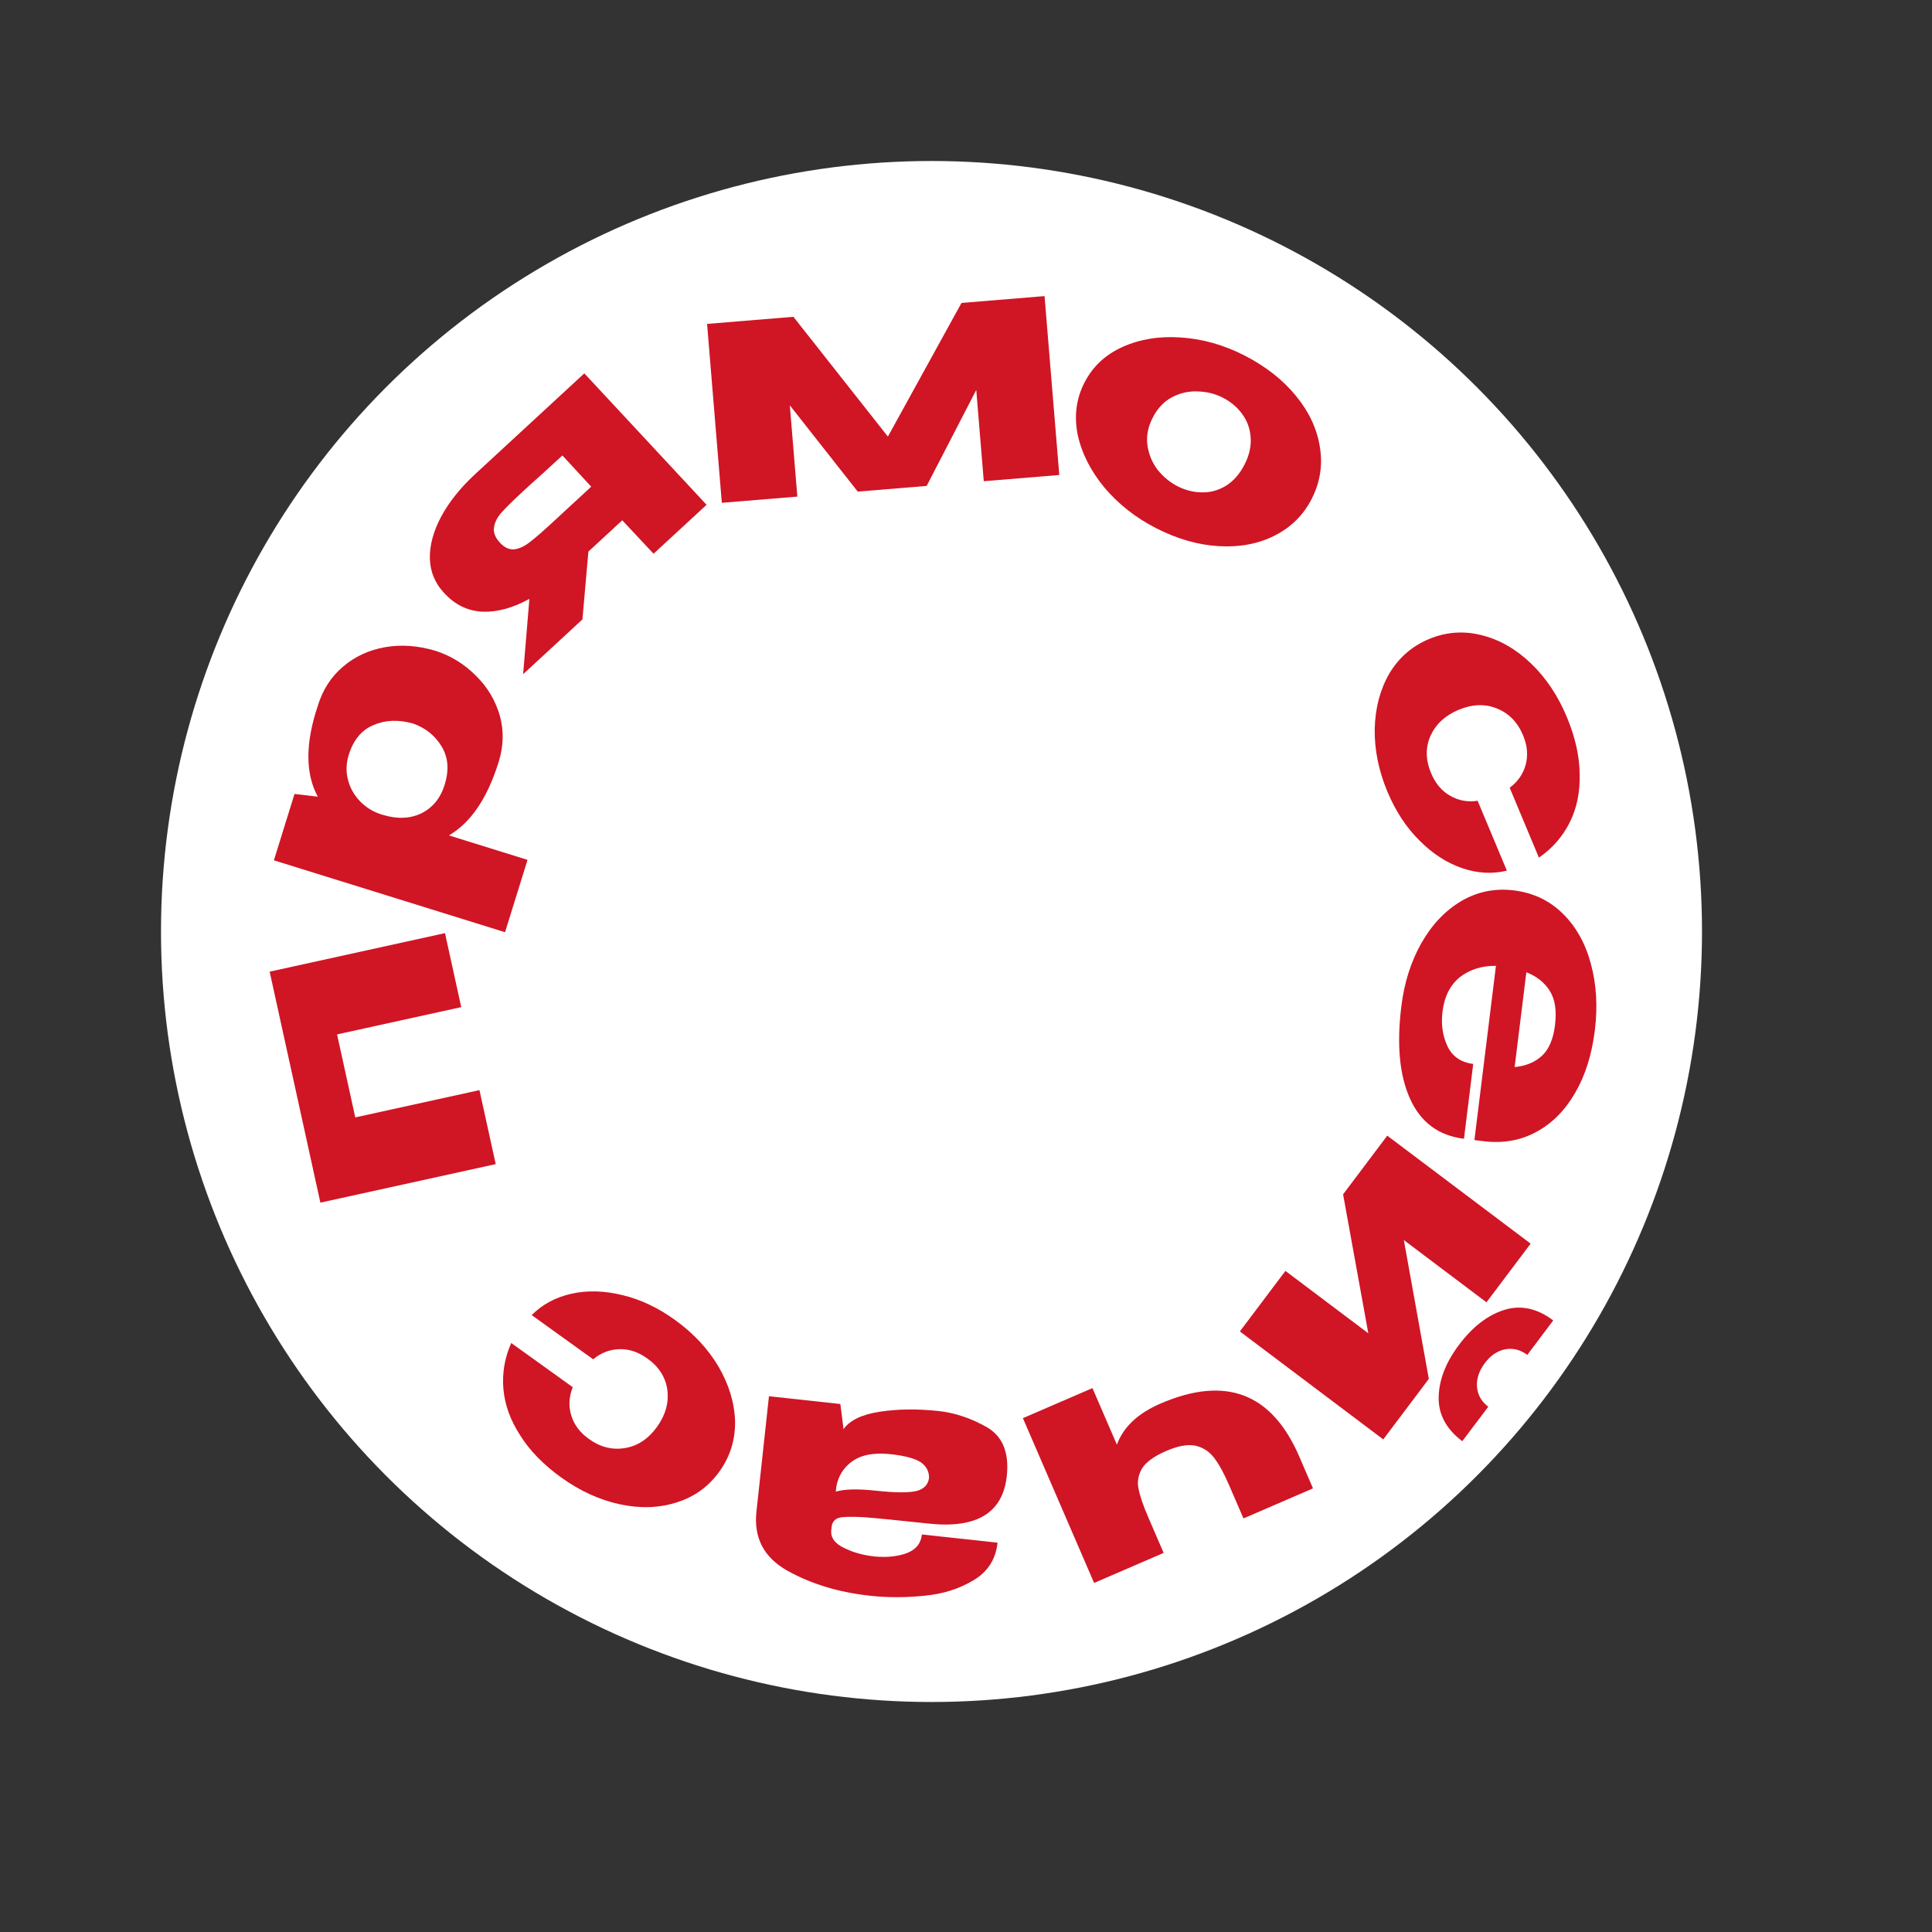 <?xml version="1.0" encoding="UTF-8"?> <svg xmlns="http://www.w3.org/2000/svg" width="84" height="84" viewBox="0 0 84 84" fill="none"><rect x="0" y="0" width="84" height="84" fill="#333333" stroke="none"/> <circle cx="40.5" cy="40.5" r="33.5" fill="white"></circle> <path d="M13.93 52.289L11.724 42.246L19.347 40.571L20.054 43.788L14.655 44.974L15.447 48.583L20.846 47.397L21.553 50.614L13.93 52.289Z" fill="#D01525"></path> <path d="M19.007 28.32C19.649 28.539 20.213 28.895 20.7 29.386C21.19 29.869 21.532 30.44 21.727 31.1C21.912 31.758 21.897 32.433 21.682 33.126C21.191 34.703 20.47 35.769 19.518 36.322L22.936 37.386L21.958 40.531L11.908 37.405L12.805 34.52L13.817 34.639C13.271 33.63 13.272 32.31 13.819 30.681C14.037 29.979 14.403 29.413 14.917 28.983C15.433 28.543 16.041 28.262 16.739 28.139C17.437 28.017 18.161 28.067 18.911 28.29L18.952 28.303L19.007 28.32ZM19.333 34.12C19.531 33.482 19.488 32.929 19.204 32.46C18.914 31.98 18.498 31.646 17.956 31.457C17.322 31.28 16.75 31.302 16.241 31.524C15.726 31.734 15.366 32.167 15.162 32.823C15.046 33.197 15.037 33.564 15.135 33.924C15.226 34.273 15.405 34.583 15.67 34.856C15.929 35.116 16.236 35.302 16.591 35.412L16.619 35.421C17.257 35.619 17.823 35.6 18.316 35.364C18.813 35.118 19.151 34.704 19.333 34.12Z" fill="#D01525"></path> <path d="M28.416 24.075L27.055 22.622L25.582 23.982L25.323 26.931L22.745 29.311L23.017 26.039C22.292 26.435 21.613 26.621 20.979 26.596C20.338 26.563 19.788 26.298 19.328 25.8L19.289 25.758C18.907 25.344 18.707 24.853 18.689 24.285C18.678 23.71 18.841 23.105 19.177 22.47C19.52 21.828 20.018 21.206 20.67 20.604L25.405 16.233L30.721 21.948L28.416 24.075ZM22.706 21.395C22.292 21.777 21.99 22.076 21.799 22.291C21.615 22.5 21.508 22.715 21.479 22.937C21.444 23.152 21.529 23.371 21.737 23.596C21.931 23.806 22.137 23.902 22.354 23.884C22.564 23.859 22.781 23.762 23.003 23.596C23.233 23.422 23.555 23.145 23.969 22.763L23.98 22.753L25.705 21.16L24.452 19.802C23.68 20.515 23.214 20.939 23.053 21.074L22.706 21.395Z" fill="#D01525"></path> <path d="M45.415 12.874L46.056 20.652L42.773 20.922L42.446 16.955L40.29 21.127L37.293 21.374L34.34 17.623L34.667 21.591L31.384 21.861L30.743 14.083L34.496 13.774L38.604 18.982L41.804 13.171L45.415 12.874Z" fill="#D01525"></path> <path d="M54.106 15.455C55.024 15.924 55.77 16.509 56.345 17.21C56.919 17.911 57.267 18.657 57.388 19.448C57.514 20.231 57.394 20.979 57.029 21.693C56.668 22.399 56.128 22.932 55.407 23.293C54.699 23.649 53.893 23.8 52.989 23.745C52.092 23.694 51.185 23.434 50.267 22.965C49.383 22.513 48.637 21.928 48.028 21.21C47.424 20.483 47.034 19.715 46.857 18.906C46.694 18.094 46.79 17.339 47.147 16.642C47.507 15.936 48.063 15.416 48.813 15.081C49.576 14.742 50.422 14.606 51.353 14.674C52.296 14.738 53.214 14.998 54.106 15.455ZM51.199 21.142C51.539 21.316 51.891 21.404 52.254 21.407C52.625 21.415 52.974 21.32 53.3 21.122C53.631 20.916 53.9 20.608 54.109 20.201C54.317 19.792 54.406 19.398 54.376 19.018C54.349 18.629 54.224 18.287 54 17.99C53.785 17.698 53.508 17.465 53.167 17.291C52.836 17.121 52.47 17.03 52.068 17.018C51.68 17.002 51.31 17.086 50.958 17.271C50.606 17.456 50.326 17.752 50.118 18.16C49.909 18.568 49.833 18.969 49.889 19.362C49.946 19.756 50.092 20.109 50.328 20.423C50.577 20.733 50.868 20.972 51.199 21.142Z" fill="#D01525"></path> <path d="M62.126 27.786C62.866 27.477 63.623 27.419 64.397 27.612C65.18 27.802 65.9 28.21 66.555 28.836C67.21 29.462 67.731 30.238 68.118 31.162C68.487 32.043 68.674 32.875 68.681 33.659C68.701 34.448 68.555 35.15 68.244 35.767C67.933 36.383 67.488 36.891 66.909 37.288L65.638 34.249C65.993 33.987 66.226 33.651 66.335 33.244C66.443 32.836 66.406 32.412 66.221 31.972C65.982 31.399 65.602 31.01 65.081 30.803C64.568 30.593 64.013 30.614 63.414 30.864C62.833 31.108 62.426 31.485 62.195 31.995C61.972 32.502 61.981 33.042 62.221 33.615C62.408 34.064 62.686 34.393 63.053 34.601C63.419 34.81 63.817 34.882 64.245 34.817L65.516 37.855C64.877 38.009 64.225 37.971 63.56 37.742C62.895 37.514 62.276 37.11 61.703 36.532C61.133 35.963 60.674 35.26 60.324 34.424C59.941 33.508 59.756 32.597 59.77 31.69C59.793 30.78 60.005 29.977 60.407 29.281C60.822 28.59 61.395 28.092 62.126 27.786Z" fill="#D01525"></path> <path d="M64.105 49.568L65.041 41.993C64.436 41.986 63.916 42.147 63.481 42.478C63.054 42.82 62.799 43.322 62.717 43.986C62.651 44.526 62.719 45.02 62.924 45.469C63.136 45.928 63.513 46.191 64.053 46.258L63.651 49.512C62.551 49.376 61.772 48.799 61.311 47.78C60.849 46.771 60.721 45.427 60.928 43.75C61.056 42.718 61.347 41.801 61.802 41.001C62.257 40.201 62.832 39.594 63.528 39.18C64.233 38.767 64.998 38.611 65.822 38.713C66.656 38.816 67.36 39.148 67.935 39.71C68.519 40.282 68.929 41.011 69.166 41.897C69.411 42.793 69.47 43.757 69.342 44.79C69.211 45.851 68.926 46.759 68.486 47.512C68.046 48.276 67.485 48.841 66.805 49.209C66.134 49.578 65.381 49.716 64.546 49.623L64.475 49.614L64.471 49.642L64.475 49.614L64.105 49.568ZM67.608 44.576C67.686 43.95 67.612 43.455 67.388 43.091C67.163 42.727 66.822 42.453 66.363 42.272L65.854 46.394C66.341 46.348 66.736 46.185 67.04 45.905C67.344 45.625 67.533 45.182 67.608 44.576Z" fill="#D01525"></path> <path d="M63.438 58.467C64.029 57.682 64.684 57.177 65.402 56.953C66.121 56.729 66.831 56.881 67.532 57.41L66.404 58.908C66.106 58.684 65.785 58.603 65.439 58.666C65.101 58.734 64.808 58.932 64.562 59.26C64.309 59.596 64.194 59.939 64.216 60.29C64.246 60.648 64.409 60.938 64.707 61.162L63.578 62.661C62.877 62.132 62.534 61.492 62.551 60.74C62.568 59.987 62.863 59.23 63.438 58.467ZM61.037 53.917L62.123 59.951L60.142 62.583L53.907 57.888L55.888 55.257L59.492 57.97L58.395 51.928L60.315 49.377L66.55 54.071L64.629 56.622L61.037 53.917Z" fill="#D01525"></path> <path d="M47.57 68.824L44.474 61.659L47.498 60.353L48.56 62.811C48.842 62.044 49.474 61.449 50.456 61.025C53.286 59.802 55.296 60.566 56.485 63.318L57.087 64.712L54.064 66.018L53.433 64.559C53.214 64.05 52.996 63.656 52.781 63.374C52.57 63.101 52.297 62.928 51.964 62.854C51.634 62.788 51.215 62.865 50.706 63.085C50.172 63.316 49.819 63.572 49.65 63.853C49.484 64.144 49.435 64.44 49.504 64.743C49.564 65.05 49.709 65.471 49.94 66.006L50.593 67.517L47.57 68.824Z" fill="#D01525"></path> <path d="M37.834 69.381C36.477 69.234 35.282 68.873 34.25 68.3C33.217 67.727 32.764 66.866 32.889 65.718L33.433 60.706L36.537 61.044L36.669 62.081L36.661 62.152C36.945 61.751 37.482 61.492 38.272 61.376C39.053 61.26 39.895 61.25 40.796 61.348C41.518 61.426 42.222 61.661 42.909 62.053C43.596 62.454 43.883 63.163 43.773 64.178C43.599 65.782 42.463 66.47 40.365 66.242C39.017 66.096 38.077 66.003 37.543 65.964C37.009 65.935 36.652 65.944 36.474 65.992C36.295 66.049 36.191 66.172 36.16 66.361L36.14 66.546C36.116 66.861 36.3 67.111 36.693 67.298C37.075 67.493 37.522 67.618 38.034 67.674C38.567 67.722 39.033 67.672 39.434 67.524C39.825 67.374 40.041 67.105 40.083 66.716L43.372 67.073C43.294 67.794 42.946 68.338 42.331 68.703C41.714 69.078 41.002 69.303 40.197 69.379C39.381 69.463 38.594 69.464 37.834 69.381ZM38.72 63.225C38.017 63.149 37.469 63.248 37.074 63.522C36.679 63.796 36.441 64.174 36.36 64.654L36.339 64.854C36.716 64.741 37.298 64.728 38.086 64.813C38.902 64.902 39.483 64.907 39.827 64.83C40.162 64.751 40.351 64.56 40.394 64.257C40.396 63.969 40.272 63.74 40.022 63.569C39.761 63.406 39.327 63.291 38.72 63.225Z" fill="#D01525"></path> <path d="M31.279 63.979C30.811 64.631 30.197 65.077 29.436 65.317C28.669 65.566 27.843 65.595 26.957 65.405C26.07 65.215 25.22 64.827 24.406 64.242C23.631 63.685 23.035 63.075 22.619 62.411C22.189 61.749 21.945 61.075 21.887 60.386C21.829 59.698 21.943 59.033 22.227 58.391L24.902 60.313C24.737 60.724 24.715 61.131 24.835 61.535C24.956 61.939 25.211 62.281 25.598 62.559C26.102 62.922 26.63 63.054 27.182 62.957C27.728 62.867 28.191 62.559 28.57 62.032C28.937 61.52 29.086 60.986 29.015 60.43C28.939 59.882 28.649 59.426 28.145 59.064C27.75 58.78 27.341 58.645 26.92 58.66C26.498 58.674 26.122 58.821 25.791 59.101L23.117 57.178C23.581 56.713 24.156 56.403 24.842 56.25C25.529 56.096 26.267 56.115 27.058 56.308C27.841 56.494 28.601 56.852 29.337 57.381C30.144 57.961 30.778 58.64 31.241 59.419C31.698 60.207 31.938 61.002 31.96 61.806C31.968 62.611 31.742 63.336 31.279 63.979Z" fill="#D01525"></path> </svg> 